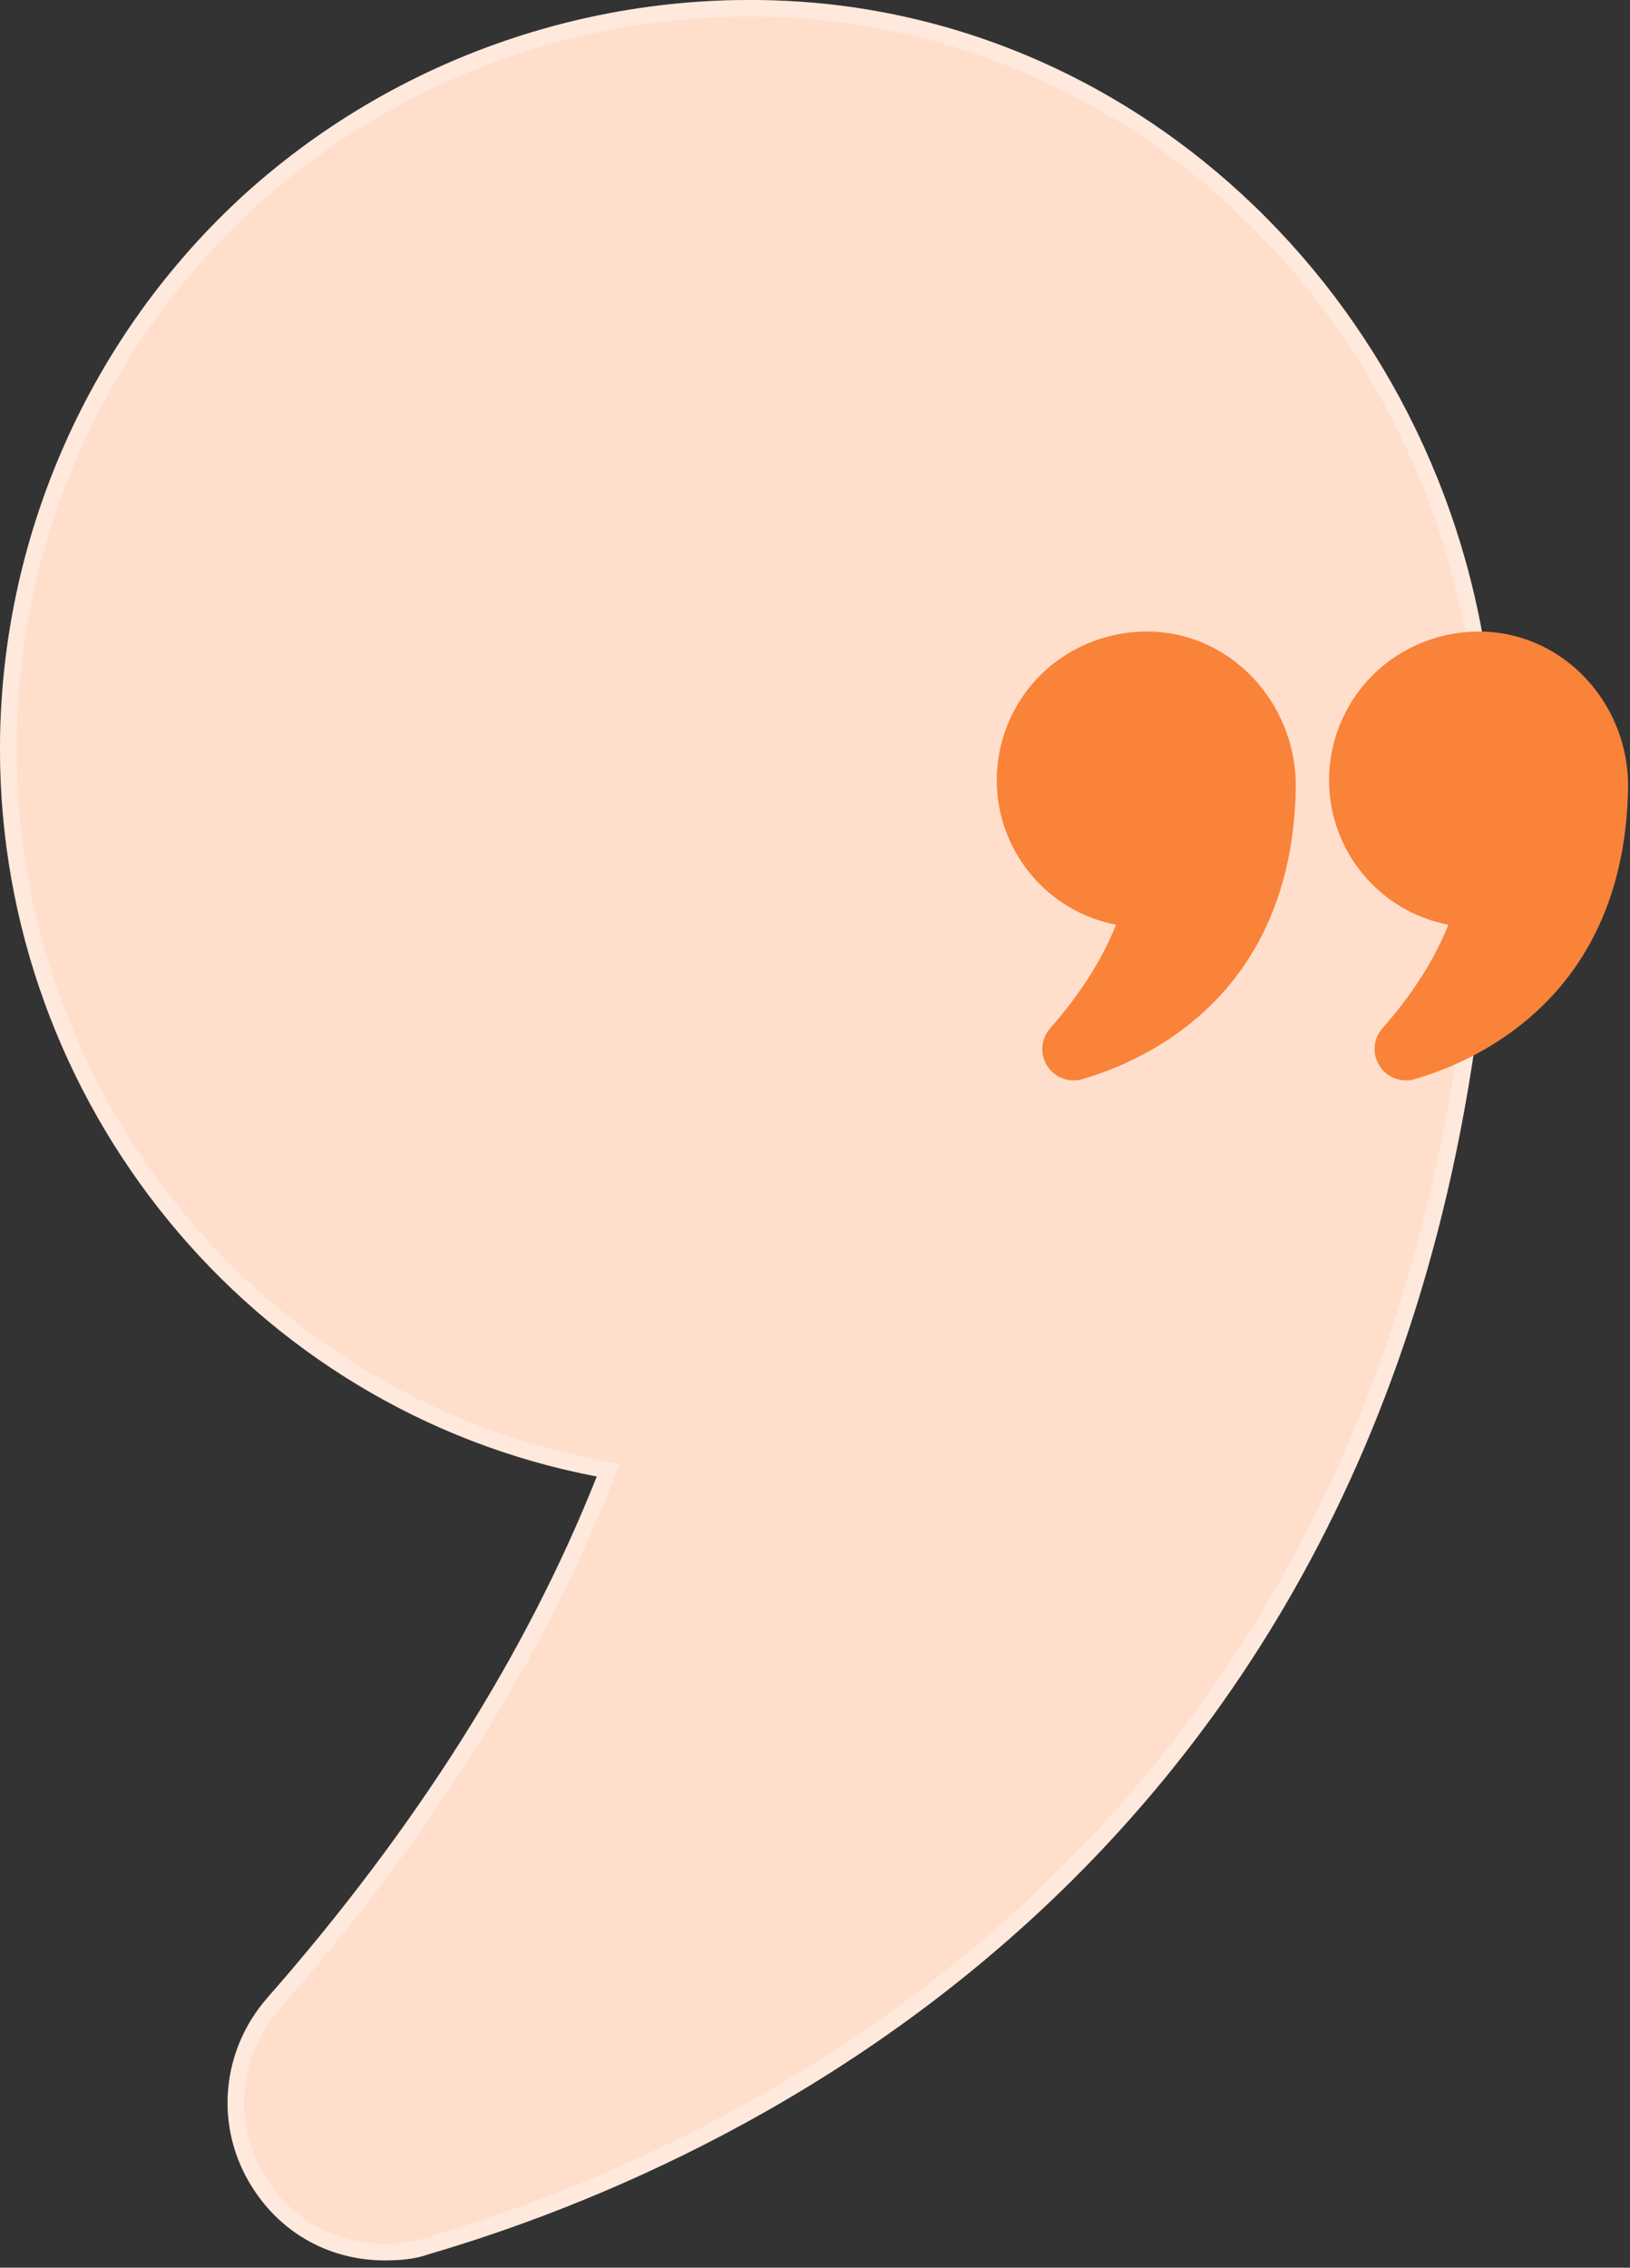<svg width="64" height="89" viewBox="0 0 64 89" fill="none" xmlns="http://www.w3.org/2000/svg">
<rect x="0" y="0" width="64" height="89" fill="#333333" stroke="none"/>
<path d="M32.387 0.149C24.102 -0.689 15.817 2.035 9.666 7.568C3.515 13.142 0 21.106 0 29.405C0 43.236 9.791 55.349 23.433 57.948C20.671 64.905 16.319 71.779 10.503 78.401C8.662 80.497 8.411 83.515 9.917 85.862C11.089 87.706 13.014 88.712 15.106 88.712C15.691 88.712 16.277 88.67 16.863 88.461C29.165 84.856 57.911 72.073 58.706 31.081V30.494C58.706 14.944 47.283 1.7 32.387 0.149Z" fill="#FFDECC"/>
<path d="M9.884 7.811C15.966 2.339 24.16 -0.356 32.353 0.473V0.474C47.072 2.006 58.38 15.1 58.38 30.494V31.081H58.381C57.984 51.489 50.633 64.85 41.87 73.56C33.099 82.278 22.893 86.354 16.771 88.147L16.762 88.15L16.753 88.153C16.219 88.344 15.677 88.386 15.105 88.386C13.122 88.386 11.303 87.435 10.192 85.688L10.191 85.686C8.765 83.463 9.001 80.605 10.748 78.617C16.584 71.972 20.957 65.066 23.735 58.068L23.881 57.701L23.493 57.627C10.01 55.058 0.326 43.082 0.326 29.404C0.326 21.198 3.802 13.323 9.884 7.811Z" stroke="white" stroke-opacity="0.33" stroke-width="0.652"/>
<path d="M43.823 36.291C43.27 37.672 42.4 39.037 41.237 40.352C40.869 40.768 40.819 41.367 41.12 41.833C41.354 42.199 41.739 42.399 42.157 42.399C42.275 42.399 42.392 42.39 42.509 42.349C44.969 41.633 50.718 39.095 50.877 30.957C50.935 27.82 48.626 25.124 45.622 24.816C43.957 24.65 42.3 25.191 41.07 26.289C39.84 27.396 39.137 28.977 39.137 30.624C39.137 33.37 41.095 35.775 43.823 36.291Z" fill="#F88339"/>
<path d="M58.661 24.816C57.004 24.65 55.347 25.191 54.117 26.289C52.887 27.396 52.184 28.977 52.184 30.624C52.184 33.37 54.142 35.775 56.87 36.291C56.318 37.672 55.447 39.037 54.284 40.352C53.916 40.768 53.866 41.367 54.167 41.833C54.401 42.199 54.786 42.399 55.205 42.399C55.322 42.399 55.439 42.39 55.556 42.349C58.017 41.633 63.766 39.095 63.925 30.957V30.841C63.925 27.753 61.64 25.124 58.661 24.816Z" fill="#F88339"/>
</svg>
